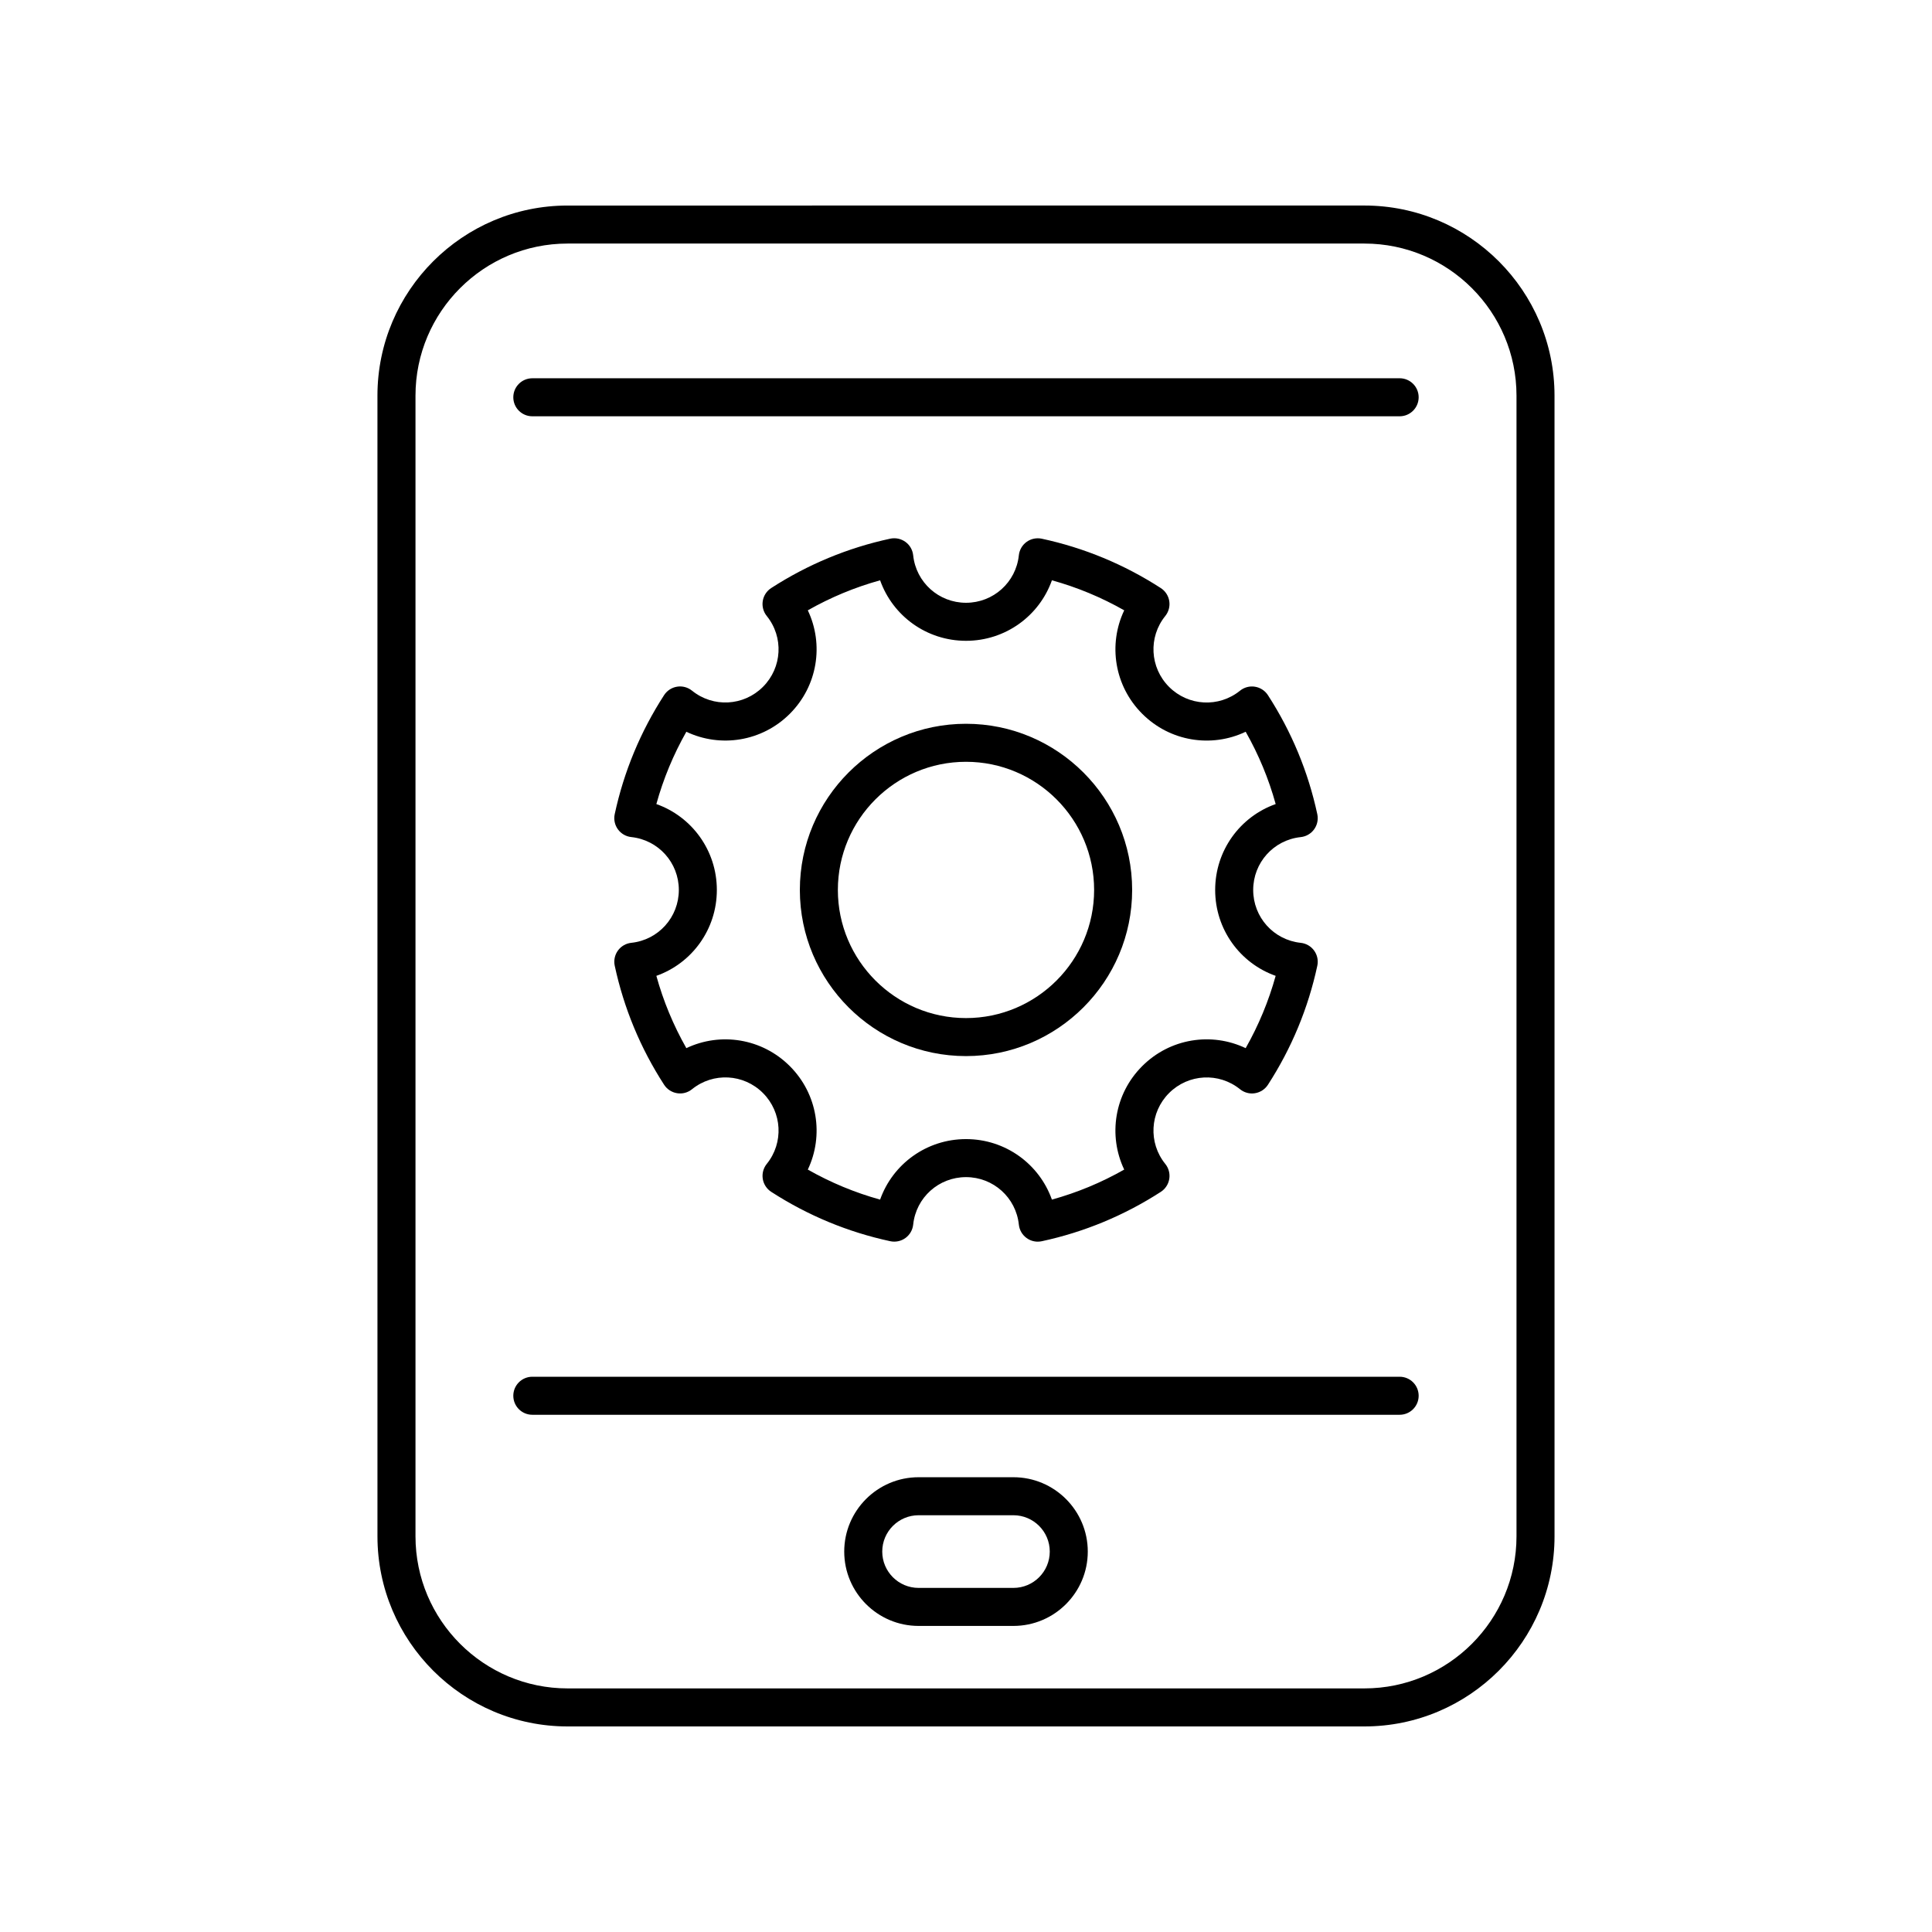 <?xml version="1.0" encoding="UTF-8"?>
<!-- Uploaded to: SVG Repo, www.svgrepo.com, Generator: SVG Repo Mixer Tools -->
<svg fill="#000000" width="800px" height="800px" version="1.1" viewBox="144 144 512 512" xmlns="http://www.w3.org/2000/svg">
 <g>
  <path d="m400 335.81c-24.281 0-44.031 19.754-44.031 44.035 0 24.277 19.75 44.031 44.031 44.031 24.277 0 44.031-19.754 44.031-44.031 0-24.281-19.754-44.035-44.031-44.035zm0 77.992c-18.723 0-33.957-15.23-33.957-33.957 0-18.727 15.234-33.961 33.957-33.961s33.953 15.234 33.953 33.961c0 18.723-15.23 33.957-33.953 33.957z"/>
  <path d="m488.7 365.84c1.422-0.148 2.711-0.895 3.551-2.051s1.145-2.617 0.848-4.016c-2.414-11.238-6.812-21.855-13.086-31.547-0.777-1.199-2.023-2.012-3.434-2.238-1.402-0.234-2.852 0.156-3.965 1.055-5.609 4.531-13.684 4.102-18.797-1.008-5.106-5.106-5.539-13.188-1.008-18.789 0.898-1.113 1.281-2.555 1.055-3.965-0.223-1.406-1.039-2.656-2.238-3.434-9.699-6.269-20.316-10.672-31.551-13.086-1.383-0.289-2.856 0.004-4.016 0.848-1.156 0.836-1.902 2.129-2.055 3.551-0.754 7.172-6.773 12.582-14 12.582s-13.246-5.41-14.004-12.59c-0.148-1.422-0.898-2.715-2.055-3.551-1.16-0.836-2.609-1.141-4.016-0.848-11.234 2.414-21.852 6.82-31.551 13.086-1.199 0.777-2.016 2.027-2.238 3.434-0.227 1.41 0.156 2.856 1.055 3.965 4.535 5.606 4.102 13.684-1.008 18.789-5.106 5.113-13.191 5.539-18.797 1.008-1.109-0.895-2.551-1.289-3.965-1.055-1.41 0.227-2.656 1.039-3.434 2.238-6.269 9.691-10.672 20.309-13.086 31.547-0.301 1.398 0.008 2.859 0.848 4.016s2.129 1.902 3.551 2.051c7.18 0.766 12.594 6.785 12.594 14.016 0 7.227-5.41 13.25-12.59 14.008-1.422 0.148-2.711 0.895-3.551 2.051s-1.145 2.617-0.848 4.016c2.414 11.238 6.812 21.855 13.086 31.547 0.777 1.199 2.023 2.012 3.434 2.238 1.41 0.242 2.856-0.156 3.965-1.055 5.609-4.531 13.691-4.102 18.797 1.008 5.106 5.106 5.539 13.188 1.008 18.789-0.898 1.113-1.281 2.555-1.055 3.965 0.223 1.406 1.039 2.656 2.238 3.434 9.699 6.269 20.316 10.672 31.551 13.086 1.387 0.297 2.856-0.004 4.016-0.848 1.156-0.836 1.902-2.129 2.055-3.551 0.75-7.176 6.769-12.586 14-12.586 7.227 0 13.246 5.41 14.004 12.59 0.148 1.422 0.898 2.715 2.055 3.551 0.867 0.633 1.902 0.961 2.957 0.961 0.352 0 0.707-0.039 1.059-0.113 11.234-2.414 21.852-6.82 31.551-13.086 1.199-0.777 2.016-2.027 2.238-3.434 0.227-1.41-0.156-2.856-1.055-3.965-4.535-5.606-4.102-13.684 1.008-18.789 5.113-5.106 13.195-5.535 18.797-1.008 1.113 0.895 2.562 1.293 3.965 1.055 1.41-0.227 2.656-1.039 3.434-2.238 6.269-9.691 10.672-20.309 13.086-31.547 0.301-1.398-0.008-2.859-0.848-4.016s-2.129-1.902-3.551-2.051c-7.184-0.762-12.594-6.785-12.594-14.012 0-7.231 5.41-13.25 12.59-14.008zm-6.637 36.77c-1.852 6.688-4.512 13.102-7.949 19.16-9.047-4.305-20.043-2.617-27.422 4.766-7.379 7.375-9.066 18.375-4.766 27.414-6.059 3.445-12.473 6.106-19.16 7.957-3.348-9.441-12.32-16.035-22.762-16.035s-19.418 6.594-22.766 16.035c-6.688-1.852-13.098-4.512-19.16-7.957 4.301-9.039 2.613-20.039-4.766-27.414-7.375-7.379-18.383-9.066-27.422-4.766-3.438-6.055-6.102-12.473-7.949-19.16 9.441-3.344 16.031-12.316 16.031-22.762 0-10.445-6.59-19.418-16.031-22.766 1.852-6.688 4.512-13.102 7.949-19.16 9.039 4.301 20.043 2.617 27.422-4.766 7.379-7.375 9.066-18.375 4.766-27.414 6.059-3.445 12.473-6.106 19.16-7.957 3.348 9.441 12.32 16.035 22.766 16.035 10.441 0 19.418-6.594 22.766-16.035 6.688 1.852 13.098 4.512 19.16 7.957-4.301 9.039-2.613 20.039 4.766 27.414 7.379 7.391 18.387 9.074 27.422 4.766 3.438 6.055 6.102 12.473 7.949 19.16-9.445 3.344-16.035 12.32-16.035 22.766 0 10.445 6.59 19.418 16.031 22.762z"/>
  <path d="m244.03 551.14c0 27.777 22.602 50.383 50.383 50.383h211.17c27.781 0 50.383-22.602 50.383-50.383l-0.004-302.29c0-27.777-22.602-50.383-50.383-50.383l-211.17 0.004c-27.781 0-50.383 22.602-50.383 50.383zm10.078-302.29c0-22.223 18.082-40.305 40.305-40.305h211.17c22.223 0 40.305 18.082 40.305 40.305v302.29c0 22.223-18.082 40.305-40.305 40.305h-211.17c-22.223 0-40.305-18.082-40.305-40.305z"/>
  <path d="m412.57 535.48h-25.137c-10.867 0-19.703 8.84-19.703 19.703 0 10.863 8.84 19.703 19.703 19.703h25.137c10.867 0 19.703-8.84 19.703-19.703 0-10.863-8.836-19.703-19.703-19.703zm0 29.332h-25.137c-5.309 0-9.629-4.32-9.629-9.629s4.32-9.629 9.629-9.629h25.137c5.309 0 9.629 4.32 9.629 9.629 0 5.312-4.32 9.629-9.629 9.629z"/>
  <path d="m285.07 254.32h229.85c2.781 0 5.039-2.254 5.039-5.039s-2.254-5.039-5.039-5.039l-229.85 0.004c-2.781 0-5.039 2.254-5.039 5.039 0.004 2.785 2.258 5.035 5.039 5.035z"/>
  <path d="m285.07 518.93h229.85c2.781 0 5.039-2.254 5.039-5.039 0-2.785-2.254-5.039-5.039-5.039h-229.85c-2.781 0-5.039 2.254-5.039 5.039 0.004 2.785 2.258 5.039 5.039 5.039z"/>
 </g>
</svg>